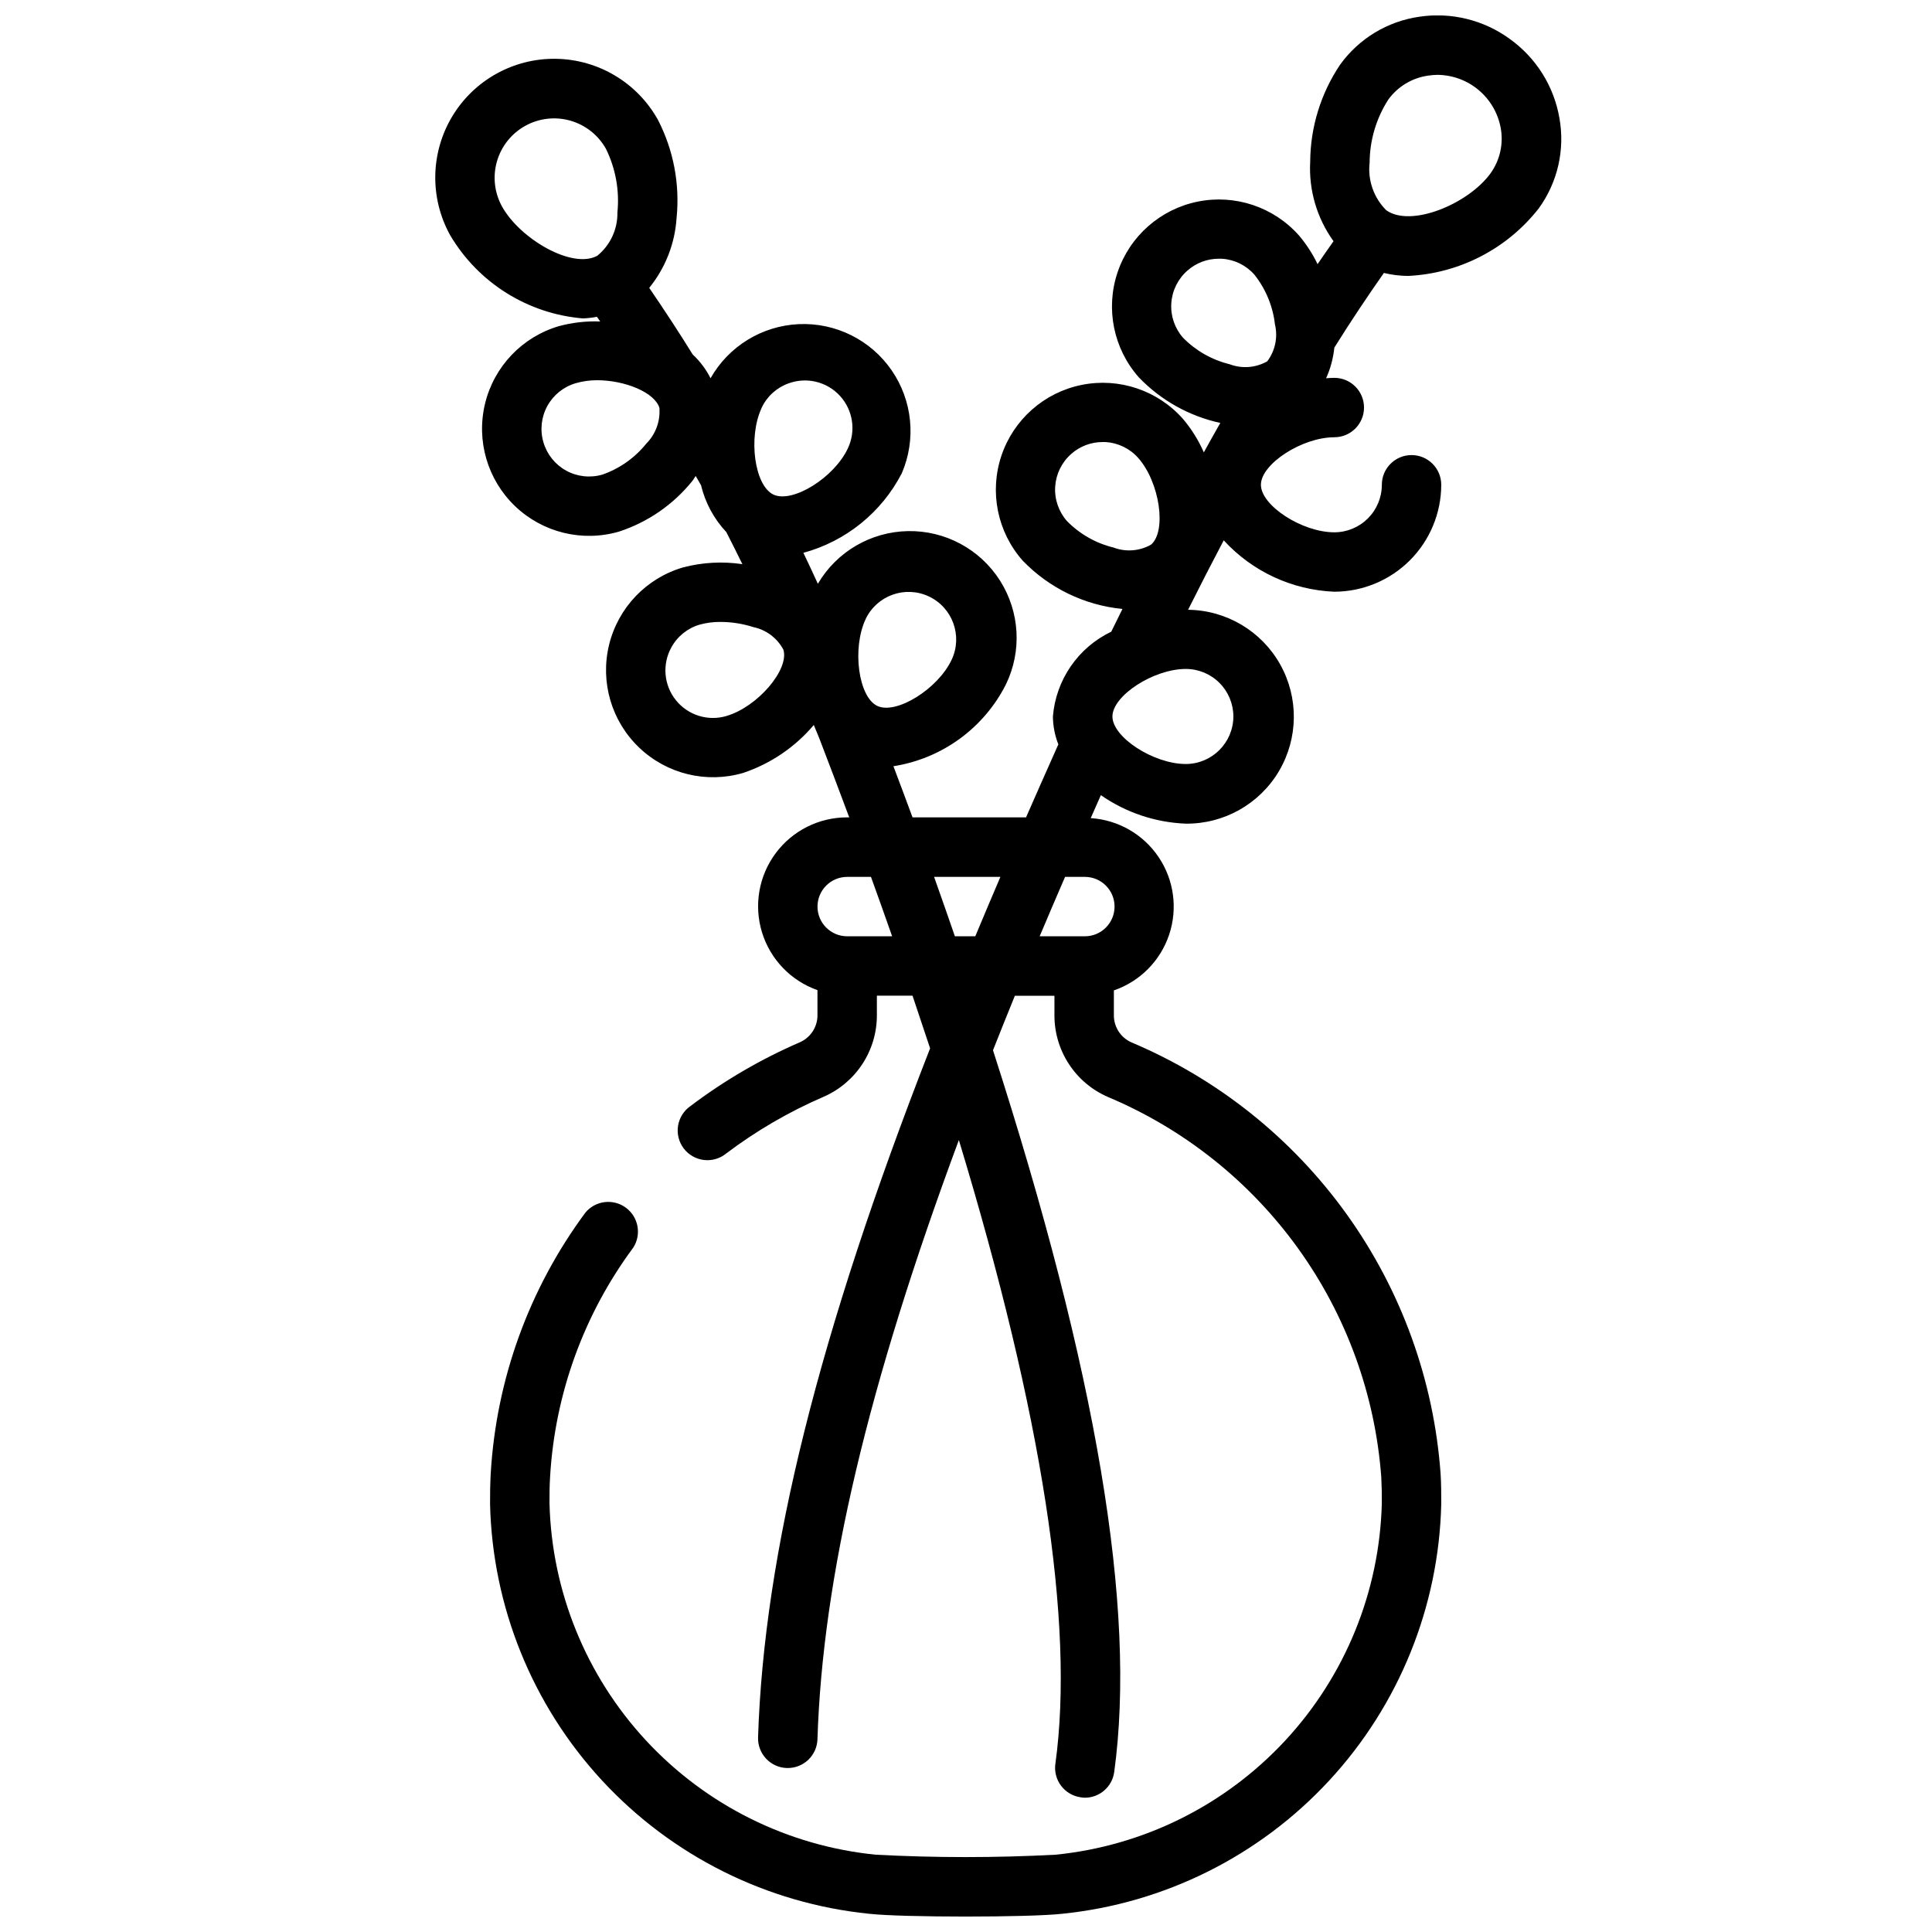 <?xml version="1.0" encoding="UTF-8"?>
<!-- Uploaded to: ICON Repo, www.iconrepo.com, Generator: ICON Repo Mixer Tools -->
<svg width="800px" height="800px" version="1.1" viewBox="144 144 512 512" xmlns="http://www.w3.org/2000/svg">
 <defs>
  <clipPath id="a">
   <path d="m259 148.09h299v503.81h-299z"/>
  </clipPath>
 </defs>
 <g clip-path="url(#a)">
  <path d="m544.11 154.32c-6.906-5.035-15.52-7.152-23.973-5.887-8.434 1.207-16.012 5.793-20.992 12.703-5.117 7.606-7.875 16.555-7.93 25.719-0.406 7.523 1.773 14.957 6.18 21.066-1.41 2.016-2.816 3.984-4.227 6.078-1.305-2.711-2.945-5.242-4.879-7.543-6.703-7.594-16.949-11.035-26.875-9.027-9.926 2.008-18.027 9.156-21.254 18.758s-1.082 20.195 5.617 27.789c5.84 6.098 13.367 10.316 21.617 12.105-1.457 2.566-2.914 5.156-4.367 7.801-1.398-3.199-3.254-6.18-5.512-8.848-6.703-7.594-16.945-11.035-26.875-9.027-9.926 2.008-18.027 9.16-21.254 18.758-3.223 9.602-1.082 20.195 5.621 27.789 7.008 7.289 16.391 11.84 26.457 12.828-0.992 2.008-1.984 3.984-2.969 6.023-8.785 4.203-14.676 12.758-15.461 22.469 0.023 2.531 0.512 5.043 1.441 7.398l-0.172 0.379c-2.93 6.543-5.691 12.809-8.391 18.965l-30.082-0.004c-1.645-4.481-3.344-9.004-5.062-13.555 12.812-2 23.887-10.027 29.766-21.586 4.336-8.844 3.754-19.312-1.531-27.625-5.289-8.312-14.52-13.273-24.371-13.098-9.852 0.176-18.902 5.461-23.887 13.961-1.273-2.746-2.527-5.512-3.84-8.203h-0.004c11.262-3.062 20.723-10.707 26.082-21.074 3.863-8.961 2.844-19.281-2.699-27.316-5.543-8.031-14.828-12.648-24.578-12.215-9.75 0.43-18.594 5.848-23.402 14.34-1.188-2.363-2.789-4.496-4.727-6.297-3.465-5.598-7.203-11.336-11.523-17.656 4.285-5.277 6.82-11.758 7.25-18.539 0.902-8.953-0.812-17.98-4.934-25.977-5.469-9.836-15.766-16.004-27.012-16.188-11.25-0.184-21.742 5.648-27.527 15.297-5.781 9.652-5.977 21.652-0.512 31.488 7.469 12.609 20.582 20.816 35.188 22.016 1.238-0.051 2.473-0.195 3.691-0.43 0.277 0.41 0.582 0.844 0.859 1.242-3.68-0.141-7.356 0.273-10.91 1.227-9.727 2.848-17.195 10.664-19.594 20.512-2.394 9.844 0.641 20.223 7.969 27.223 7.328 6.996 17.832 9.555 27.559 6.711 7.617-2.496 14.348-7.144 19.379-13.383 0.363-0.441 0.574-0.906 0.906-1.348 0.473 0.844 0.953 1.574 1.418 2.457 1.117 4.648 3.426 8.926 6.699 12.414 1.441 2.785 2.852 5.644 4.258 8.5-5.254-0.781-10.609-0.488-15.746 0.867-9.727 2.852-17.191 10.676-19.586 20.527-2.394 9.848 0.648 20.227 7.984 27.223 7.332 7 17.84 9.555 27.566 6.703 7.281-2.445 13.75-6.836 18.707-12.699 0.496 1.258 1.031 2.426 1.52 3.691 2.691 7.008 5.316 13.938 7.871 20.789h-0.543c-7.481-0.012-14.523 3.523-18.977 9.535-4.453 6.008-5.789 13.773-3.598 20.926 2.191 7.152 7.644 12.84 14.699 15.324v6.559c0.047 3.129-1.781 5.981-4.644 7.25-10.32 4.465-20.074 10.152-29.047 16.941-1.75 1.227-2.926 3.113-3.258 5.227-0.332 2.109 0.211 4.266 1.504 5.973 1.289 1.703 3.219 2.809 5.344 3.062 2.121 0.254 4.258-0.371 5.914-1.723 7.961-6.008 16.609-11.047 25.762-15.004 4.231-1.832 7.824-4.867 10.344-8.727 2.519-3.856 3.852-8.371 3.828-12.977v-5.109h9.445c1.574 4.723 3.148 9.367 4.66 13.949-29.527 75.625-44.02 133.75-45.594 182.61-0.066 2.09 0.699 4.117 2.133 5.641 1.43 1.523 3.406 2.414 5.496 2.477h0.242c4.254 0.004 7.742-3.375 7.871-7.629 1.355-42.973 13.383-93.93 37.473-158.79 22.043 72.613 30.699 128.2 25.578 165.31h-0.004c-0.281 2.07 0.266 4.168 1.527 5.828 1.266 1.664 3.137 2.762 5.203 3.043 0.355 0.059 0.715 0.098 1.074 0.109 3.93 0 7.258-2.906 7.793-6.801 5.926-43.297-4.598-105.9-32.125-191.29 1.859-4.723 3.777-9.445 5.793-14.43h10.492v5.109c-0.023 4.606 1.309 9.121 3.828 12.977 2.519 3.859 6.113 6.894 10.34 8.727 20.18 8.48 37.625 22.371 50.406 40.141 12.785 17.766 20.41 38.723 22.035 60.551 0.125 2.363 0.172 4.723 0.148 6.992v-0.004c-0.594 23.391-9.707 45.762-25.625 62.906-15.922 17.148-37.551 27.895-60.832 30.223-15.875 0.84-31.785 0.84-47.66 0-23.281-2.328-44.914-13.074-60.836-30.223-15.918-17.152-25.031-39.523-25.621-62.914 0-2.289 0-4.613 0.156-6.992v0.004c1.27-21.969 8.934-43.086 22.043-60.758 2.238-3.496 1.375-8.133-1.973-10.59-3.348-2.457-8.027-1.891-10.695 1.293-14.93 20.129-23.656 44.184-25.109 69.203-0.141 2.707-0.195 5.359-0.172 7.996l-0.004 0.004c0.629 27.238 11.184 53.309 29.684 73.312 18.5 20.008 43.668 32.566 70.773 35.32 4.426 0.496 14.996 0.738 25.578 0.738 10.578 0 21.152-0.242 25.578-0.738h-0.004c27.109-2.75 52.281-15.309 70.781-35.312 18.504-20.008 29.062-46.082 29.688-73.32 0-2.621 0-5.273-0.172-7.996v-0.004c-1.793-24.758-10.398-48.535-24.859-68.711-14.465-20.172-34.223-35.953-57.098-45.598-2.852-1.273-4.672-4.125-4.629-7.25v-6.512c6.902-2.371 12.312-7.816 14.637-14.734s1.301-14.52-2.769-20.578c-4.07-6.059-10.723-9.879-18.004-10.344 0.891-2.016 1.777-4.031 2.691-6.086 6.617 4.613 14.422 7.231 22.48 7.551 10.125 0.109 19.543-5.188 24.703-13.898 5.156-8.711 5.277-19.516 0.312-28.34-4.965-8.824-14.262-14.328-24.383-14.441 3.148-6.297 6.297-12.434 9.445-18.406 7.566 8.262 18.113 13.164 29.309 13.621 7.512-0.016 14.711-3.004 20.023-8.316s8.301-12.512 8.312-20.023c0-4.348-3.523-7.871-7.871-7.871s-7.871 3.523-7.871 7.871c0 3.34-1.328 6.543-3.688 8.906-2.363 2.359-5.566 3.688-8.906 3.688-8.543 0-19.453-7.086-19.453-12.594 0-5.512 10.91-12.594 19.453-12.594v-0.004c4.348 0 7.871-3.523 7.871-7.871s-3.523-7.871-7.871-7.871c-0.707 0-1.441 0.055-2.172 0.109h-0.004c1.16-2.574 1.895-5.316 2.184-8.125 4.359-6.984 8.754-13.547 13.129-19.781 2.102 0.508 4.254 0.773 6.414 0.789 13.602-0.648 26.25-7.188 34.637-17.91 5-6.902 6.973-15.543 5.465-23.93-1.457-8.449-6.184-15.984-13.16-20.965zm-117.34 127.78c-2.215-2.504-3.344-5.793-3.137-9.133 0.211-3.344 1.742-6.461 4.258-8.672 2.293-2.035 5.258-3.156 8.328-3.148h0.789-0.004c3.336 0.211 6.449 1.734 8.66 4.242 5.652 6.414 7.559 19.27 3.402 22.93-3.039 1.738-6.688 2.027-9.961 0.789-4.684-1.141-8.957-3.566-12.336-7.008zm-53.395 26.016v0.004c2.957-6.305 10.465-9.02 16.77-6.062 6.301 2.957 9.016 10.465 6.059 16.766-3.613 7.731-14.648 14.602-19.68 12.266-5.031-2.336-6.762-15.223-3.141-22.969zm-27.551-56c1.406-3.035 3.973-5.379 7.125-6.508 4.801-1.777 10.203-0.465 13.66 3.312 3.453 3.781 4.277 9.277 2.082 13.902-3.621 7.746-14.609 14.586-19.68 12.266-5.07-2.324-6.801-15.211-3.172-22.973zm-68.754-53.34c-2.031-3.652-2.531-7.961-1.383-11.977 1.148-4.019 3.844-7.414 7.496-9.441 3.652-2.031 7.961-2.527 11.977-1.379 4.016 1.148 7.41 3.844 9.438 7.492 2.559 5.223 3.606 11.055 3.023 16.84 0.078 4.43-1.883 8.652-5.316 11.453-6.633 3.676-20.488-4.469-25.234-12.988zm38.211 62.781c-3.031 3.766-7.055 6.613-11.621 8.211-3.211 0.941-6.664 0.57-9.602-1.035-2.938-1.609-5.113-4.316-6.047-7.531-0.945-3.211-0.574-6.668 1.035-9.602 1.605-2.938 4.316-5.113 7.527-6.047 1.84-0.531 3.746-0.793 5.66-0.789 7.328 0 15.289 3.195 16.531 7.367v0.27c0.184 3.406-1.082 6.731-3.484 9.156zm21.254 72.188v-0.004c-4.906 1.465-10.203-0.188-13.41-4.172-3.211-3.988-3.688-9.52-1.211-13.996 1.602-2.941 4.316-5.121 7.535-6.047 1.793-0.492 3.648-0.73 5.512-0.707 2.938 0.008 5.859 0.469 8.656 1.363 3.426 0.711 6.352 2.91 7.992 5.996 1.59 5.309-6.887 15.164-15.082 17.562zm122.14-118.03c2.293-2.035 5.254-3.156 8.32-3.148h0.789c3.336 0.203 6.453 1.73 8.66 4.242 3 3.793 4.879 8.348 5.43 13.152 0.812 3.402 0.066 6.988-2.031 9.785-3.035 1.734-6.688 2.023-9.957 0.789-4.695-1.145-8.98-3.574-12.367-7.023-2.211-2.512-3.332-5.797-3.113-9.137 0.215-3.34 1.754-6.457 4.269-8.66zm-49.562 160.67c-2.305 5.391-4.519 10.629-6.652 15.742h-5.406c-1.801-5.203-3.613-10.422-5.512-15.742zm-40.594 15.742c-4.348 0-7.875-3.523-7.875-7.871s3.527-7.871 7.875-7.871h6.297c1.922 5.312 3.785 10.547 5.606 15.742zm62.977-15.742c4.348 0 7.871 3.523 7.871 7.871s-3.523 7.871-7.871 7.871h-11.977c2.141-5.086 4.41-10.375 6.731-15.742zm39.359-42.508c-0.023 6.945-5.648 12.57-12.598 12.594-8.543 0-19.453-7.086-19.453-12.594 0.004-5.512 10.891-12.598 19.453-12.598 3.344 0 6.547 1.328 8.906 3.691 2.363 2.359 3.691 5.562 3.691 8.906zm68.156-143.95c-5.832 8.086-21.121 14.492-27.664 9.77-3.305-3.312-4.918-7.949-4.383-12.594 0.027-5.926 1.742-11.715 4.941-16.699 2.508-3.465 6.316-5.762 10.551-6.359 0.816-0.129 1.645-0.195 2.469-0.207 4 0.031 7.863 1.453 10.926 4.023s5.133 6.129 5.852 10.062c0.77 4.199-0.203 8.531-2.691 12.004z"/>
 </g>
</svg>